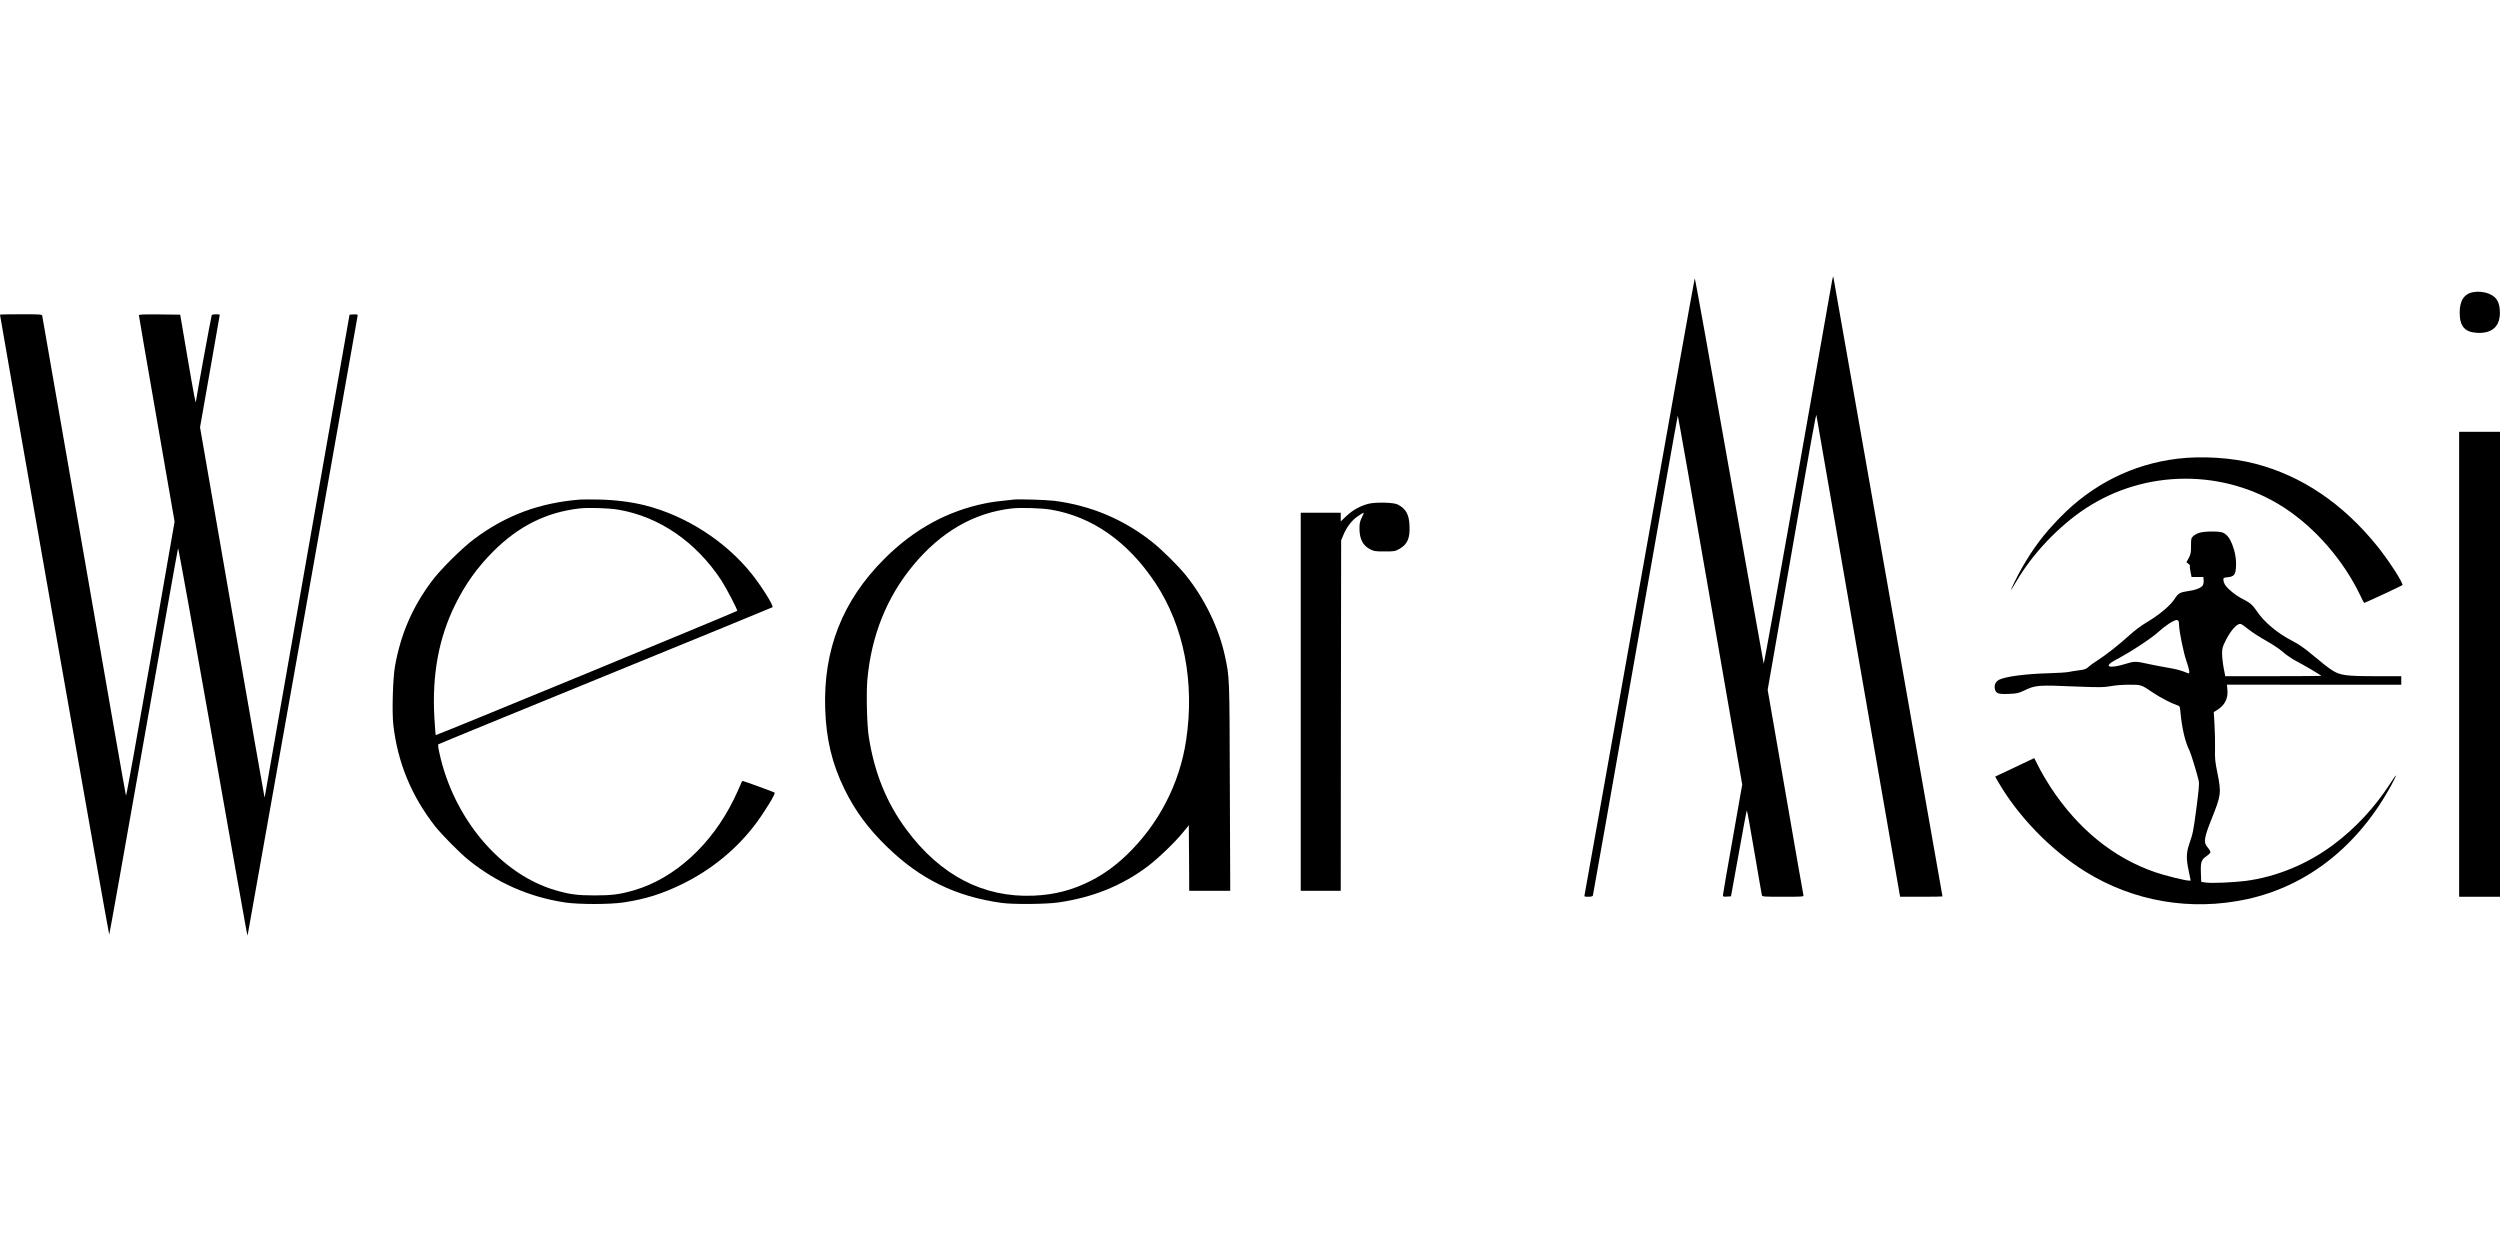 <?xml version="1.0"?>
<svg xmlns="http://www.w3.org/2000/svg" width="90" height="45" viewBox="0 0 61 17" fill="none">
<path d="M44.703 0.097C44.691 0.166 44.313 2.304 43.864 4.85C43.414 7.395 43.04 9.461 43.034 9.442C43.028 9.423 42.65 7.295 42.193 4.717C41.738 2.136 41.36 0.033 41.352 0.041C41.345 0.05 40.739 3.43 40.006 7.557C39.273 11.684 38.666 15.075 38.662 15.094C38.652 15.125 38.666 15.131 38.754 15.131C38.818 15.131 38.859 15.121 38.866 15.104C38.872 15.092 39.337 12.449 39.902 9.236C40.467 6.022 40.932 3.391 40.938 3.391C40.944 3.391 41.302 5.417 41.73 7.892L42.51 12.393L42.276 13.725C42.145 14.458 42.039 15.075 42.039 15.096C42.039 15.127 42.053 15.133 42.137 15.127L42.236 15.121L42.425 14.078C42.527 13.504 42.616 13.028 42.623 13.022C42.629 13.018 42.712 13.473 42.807 14.036C42.903 14.597 42.984 15.075 42.99 15.094C42.998 15.129 43.04 15.131 43.507 15.131C43.981 15.131 44.014 15.129 44.004 15.094C43.997 15.075 43.8 13.939 43.563 12.569L43.131 10.082L43.709 6.772C44.228 3.79 44.317 3.302 44.321 3.385C44.324 3.397 44.772 5.982 45.318 9.13C45.867 12.276 46.325 14.913 46.338 14.99L46.363 15.131H46.88C47.164 15.131 47.397 15.127 47.397 15.123C47.397 15.113 44.743 0.06 44.733 0.004C44.728 -0.013 44.716 0.029 44.703 0.097Z" fill="black"/>
<path d="M60.35 0.378C60.128 0.415 60.016 0.584 60.016 0.877C60.016 1.209 60.14 1.355 60.437 1.371C60.828 1.394 61.027 1.193 60.994 0.802C60.979 0.615 60.909 0.501 60.767 0.434C60.641 0.374 60.493 0.355 60.35 0.378Z" fill="black"/>
<path d="M1.94295e-05 0.928C-0.008 0.939 2.65 16.041 2.665 16.056C2.669 16.06 3.047 13.949 3.502 11.364C3.958 8.779 4.336 6.647 4.345 6.626C4.351 6.605 4.725 8.673 5.173 11.218C5.622 13.764 6 15.9 6.014 15.962L6.039 16.077L6.054 16.004C6.129 15.609 8.727 0.972 8.727 0.949C8.727 0.922 8.706 0.918 8.629 0.922L8.529 0.928L7.497 6.788C6.93 10.011 6.465 12.661 6.463 12.677C6.463 12.694 6.459 12.702 6.453 12.698C6.449 12.692 6.093 10.659 5.663 8.18L4.881 3.676L5.121 2.312C5.254 1.562 5.362 0.943 5.362 0.933C5.362 0.912 5.18 0.914 5.167 0.937C5.155 0.953 4.781 3.002 4.781 3.044C4.781 3.15 4.731 2.888 4.577 1.984L4.397 0.928L3.894 0.922C3.497 0.918 3.389 0.922 3.389 0.943C3.389 0.958 3.585 2.096 3.825 3.474L4.26 5.978L3.674 9.34C3.352 11.187 3.082 12.683 3.074 12.665C3.065 12.644 2.604 10.009 2.05 6.809C1.495 3.609 1.034 0.974 1.03 0.953C1.02 0.92 0.978 0.918 0.515 0.918C0.239 0.918 0.006 0.922 1.94295e-05 0.928Z" fill="black"/>
<path d="M60.003 9.459V15.131H60.502H61V9.459V3.786H60.502H60.003V9.459Z" fill="black"/>
<path d="M53.133 4.442C52.035 4.575 51.054 5.066 50.263 5.878C49.873 6.277 49.615 6.618 49.339 7.1C49.225 7.297 49.036 7.684 49.075 7.64C49.084 7.628 49.144 7.53 49.208 7.422C49.601 6.753 50.238 6.084 50.888 5.656C52.348 4.694 54.276 4.688 55.737 5.639C56.493 6.132 57.179 6.921 57.586 7.769C57.636 7.875 57.681 7.962 57.686 7.962C57.704 7.962 58.602 7.543 58.618 7.528C58.653 7.493 58.288 6.926 57.999 6.568C57.16 5.533 56.163 4.86 55.029 4.565C54.465 4.417 53.731 4.37 53.133 4.442Z" fill="black"/>
<path d="M14.158 5.439C13.165 5.518 12.349 5.82 11.576 6.397C11.277 6.62 10.746 7.145 10.534 7.432C10.06 8.066 9.776 8.727 9.637 9.51C9.585 9.807 9.562 10.624 9.597 10.936C9.703 11.858 10.037 12.669 10.617 13.411C10.785 13.622 11.217 14.061 11.431 14.233C12.123 14.792 12.916 15.139 13.786 15.27C14.124 15.32 14.872 15.32 15.209 15.27C15.749 15.189 16.154 15.062 16.65 14.819C17.362 14.47 17.979 13.963 18.436 13.354C18.664 13.049 18.93 12.613 18.901 12.59C18.885 12.575 18.143 12.305 18.122 12.305C18.112 12.305 18.089 12.34 18.075 12.382C18.06 12.425 17.983 12.592 17.906 12.752C17.364 13.861 16.459 14.686 15.464 14.975C15.121 15.073 14.934 15.098 14.511 15.098C14.087 15.098 13.9 15.073 13.557 14.973C12.22 14.587 11.069 13.228 10.721 11.621C10.696 11.513 10.685 11.42 10.694 11.412C10.702 11.403 12.538 10.651 14.77 9.739C17.003 8.829 18.839 8.074 18.849 8.066C18.883 8.033 18.573 7.54 18.332 7.241C17.692 6.447 16.735 5.834 15.74 5.581C15.41 5.498 15.024 5.448 14.625 5.439C14.426 5.435 14.216 5.435 14.158 5.439ZM15.092 5.687C16.091 5.859 16.982 6.472 17.601 7.411C17.721 7.596 18.006 8.141 17.987 8.155C17.956 8.184 10.646 11.197 10.633 11.187C10.627 11.179 10.611 10.981 10.598 10.746C10.54 9.708 10.708 8.81 11.107 8.004C11.36 7.492 11.641 7.102 12.037 6.703C12.658 6.084 13.331 5.749 14.139 5.656C14.361 5.631 14.864 5.647 15.092 5.687Z" fill="black"/>
<path d="M24.729 5.44C24.369 5.477 24.203 5.498 24.033 5.533C23.105 5.723 22.29 6.171 21.572 6.892C20.556 7.909 20.087 9.103 20.135 10.547C20.16 11.291 20.299 11.875 20.604 12.503C20.861 13.028 21.181 13.465 21.647 13.916C22.459 14.703 23.314 15.123 24.438 15.281C24.718 15.32 25.52 15.314 25.829 15.269C26.664 15.148 27.377 14.861 28.006 14.387C28.259 14.196 28.66 13.812 28.861 13.565L29.007 13.388L29.013 14.186L29.017 14.986H29.518H30.018L30.008 12.455C30 9.731 30.002 9.783 29.887 9.251C29.74 8.571 29.389 7.85 28.932 7.283C28.743 7.05 28.355 6.666 28.114 6.475C27.412 5.918 26.608 5.581 25.715 5.469C25.526 5.446 24.866 5.425 24.729 5.44ZM25.642 5.685C26.658 5.858 27.528 6.471 28.199 7.487C28.888 8.534 29.154 9.899 28.942 11.308C28.785 12.37 28.272 13.359 27.497 14.105C27.21 14.379 26.949 14.568 26.629 14.735C26.182 14.965 25.732 15.084 25.219 15.104C23.997 15.156 22.949 14.612 22.122 13.5C21.634 12.844 21.335 12.11 21.198 11.225C21.152 10.928 21.134 10.159 21.165 9.818C21.264 8.752 21.64 7.819 22.278 7.048C22.959 6.225 23.763 5.762 24.687 5.656C24.909 5.631 25.412 5.648 25.642 5.685Z" fill="black"/>
<path d="M33.391 5.542C33.19 5.594 33.013 5.691 32.857 5.837L32.714 5.972V5.866V5.76H32.226H31.738V10.373V14.986H32.226H32.714L32.718 10.709L32.724 6.435L32.774 6.315C32.853 6.117 32.98 5.949 33.127 5.849C33.198 5.799 33.264 5.76 33.273 5.76C33.281 5.76 33.262 5.812 33.229 5.876C33.181 5.974 33.171 6.022 33.171 6.144C33.171 6.4 33.254 6.562 33.432 6.653C33.524 6.701 33.559 6.705 33.783 6.705C34.022 6.705 34.037 6.703 34.145 6.643C34.34 6.535 34.407 6.383 34.392 6.074C34.38 5.799 34.305 5.664 34.105 5.56C34.008 5.508 33.569 5.498 33.391 5.542Z" fill="black"/>
<path d="M53.667 6.25C53.615 6.264 53.546 6.302 53.517 6.329C53.465 6.379 53.461 6.391 53.461 6.572C53.461 6.738 53.455 6.774 53.405 6.865L53.349 6.969L53.397 7.006C53.424 7.025 53.44 7.05 53.434 7.06C53.428 7.071 53.434 7.135 53.449 7.204L53.474 7.328H53.619H53.762L53.769 7.405C53.773 7.447 53.764 7.501 53.752 7.526C53.717 7.592 53.588 7.644 53.399 7.671C53.187 7.702 53.152 7.723 53.06 7.864C52.952 8.031 52.684 8.255 52.358 8.448C52.24 8.517 52.074 8.644 51.953 8.754C51.704 8.98 51.389 9.23 51.177 9.365C51.092 9.419 50.992 9.489 50.959 9.523C50.907 9.572 50.867 9.587 50.74 9.604C50.655 9.614 50.539 9.633 50.481 9.645C50.425 9.658 50.194 9.672 49.972 9.678C49.443 9.691 48.934 9.757 48.782 9.834C48.693 9.882 48.655 9.957 48.674 10.055C48.695 10.171 48.755 10.192 49.013 10.181C49.214 10.173 49.249 10.165 49.391 10.098C49.669 9.965 49.719 9.961 50.699 10.003C51.251 10.023 51.33 10.023 51.501 9.992C51.615 9.971 51.798 9.957 51.958 9.957C52.252 9.957 52.242 9.953 52.558 10.167C52.714 10.271 52.988 10.414 53.112 10.454C53.187 10.479 53.189 10.48 53.202 10.618C53.239 11.023 53.318 11.357 53.422 11.561C53.459 11.634 53.606 12.116 53.648 12.299C53.665 12.365 53.652 12.511 53.596 12.943C53.517 13.541 53.511 13.572 53.417 13.845C53.343 14.067 53.341 14.206 53.407 14.512L53.453 14.736H53.407C53.318 14.736 52.824 14.614 52.589 14.533C51.571 14.183 50.705 13.481 50.036 12.461C49.939 12.311 49.808 12.091 49.748 11.968L49.636 11.748L49.468 11.827C49.374 11.871 49.158 11.973 48.99 12.054L48.682 12.199L48.739 12.299C49.227 13.155 50.036 13.992 50.884 14.518C52.059 15.247 53.455 15.486 54.822 15.191C56.313 14.867 57.554 13.882 58.362 12.382C58.423 12.27 58.466 12.174 58.462 12.17C58.458 12.164 58.389 12.259 58.313 12.38C57.939 12.955 57.482 13.448 56.95 13.849C56.313 14.329 55.553 14.645 54.79 14.745C54.493 14.782 53.964 14.805 53.818 14.784L53.71 14.767L53.702 14.549C53.692 14.287 53.712 14.225 53.837 14.142C53.887 14.107 53.931 14.065 53.935 14.046C53.939 14.028 53.91 13.978 53.872 13.934C53.76 13.807 53.773 13.71 53.964 13.23C54.196 12.648 54.203 12.6 54.105 12.112C54.049 11.835 54.041 11.761 54.047 11.515C54.049 11.362 54.045 11.098 54.034 10.931L54.016 10.626L54.097 10.574C54.288 10.454 54.369 10.296 54.348 10.075L54.338 9.955L55.928 9.957C56.805 9.957 57.762 9.957 58.057 9.957H58.591V9.853V9.749H57.984C57.228 9.749 57.098 9.73 56.892 9.597C56.815 9.548 56.618 9.392 56.452 9.252C56.221 9.059 56.099 8.974 55.931 8.887C55.573 8.704 55.241 8.425 55.071 8.168C54.961 8.006 54.903 7.956 54.697 7.852C54.537 7.771 54.329 7.596 54.282 7.503C54.265 7.472 54.25 7.422 54.25 7.395C54.25 7.349 54.261 7.343 54.356 7.335C54.512 7.318 54.549 7.272 54.558 7.077C54.568 6.892 54.537 6.717 54.464 6.528C54.404 6.375 54.333 6.287 54.236 6.246C54.149 6.208 53.793 6.21 53.667 6.25ZM53.158 8.411C53.164 8.43 53.17 8.473 53.17 8.507C53.17 8.644 53.278 9.176 53.347 9.375C53.43 9.614 53.44 9.699 53.384 9.676C53.22 9.608 53.125 9.581 52.89 9.541C52.743 9.516 52.52 9.473 52.398 9.446C52.122 9.383 52.07 9.383 51.866 9.448C51.461 9.575 51.307 9.518 51.617 9.354C51.974 9.167 52.479 8.837 52.657 8.675C52.836 8.513 53.04 8.38 53.11 8.378C53.129 8.378 53.152 8.392 53.158 8.411ZM54.877 8.617C54.965 8.685 55.156 8.808 55.299 8.887C55.449 8.972 55.623 9.086 55.706 9.161C55.787 9.232 55.928 9.329 56.022 9.377C56.209 9.473 56.639 9.728 56.639 9.741C56.639 9.745 56.111 9.749 55.467 9.749H54.296L54.257 9.545C54.236 9.435 54.219 9.277 54.219 9.198C54.219 9.072 54.23 9.032 54.3 8.891C54.435 8.619 54.597 8.444 54.684 8.477C54.703 8.484 54.79 8.546 54.877 8.617Z" fill="black"/>
</svg>
